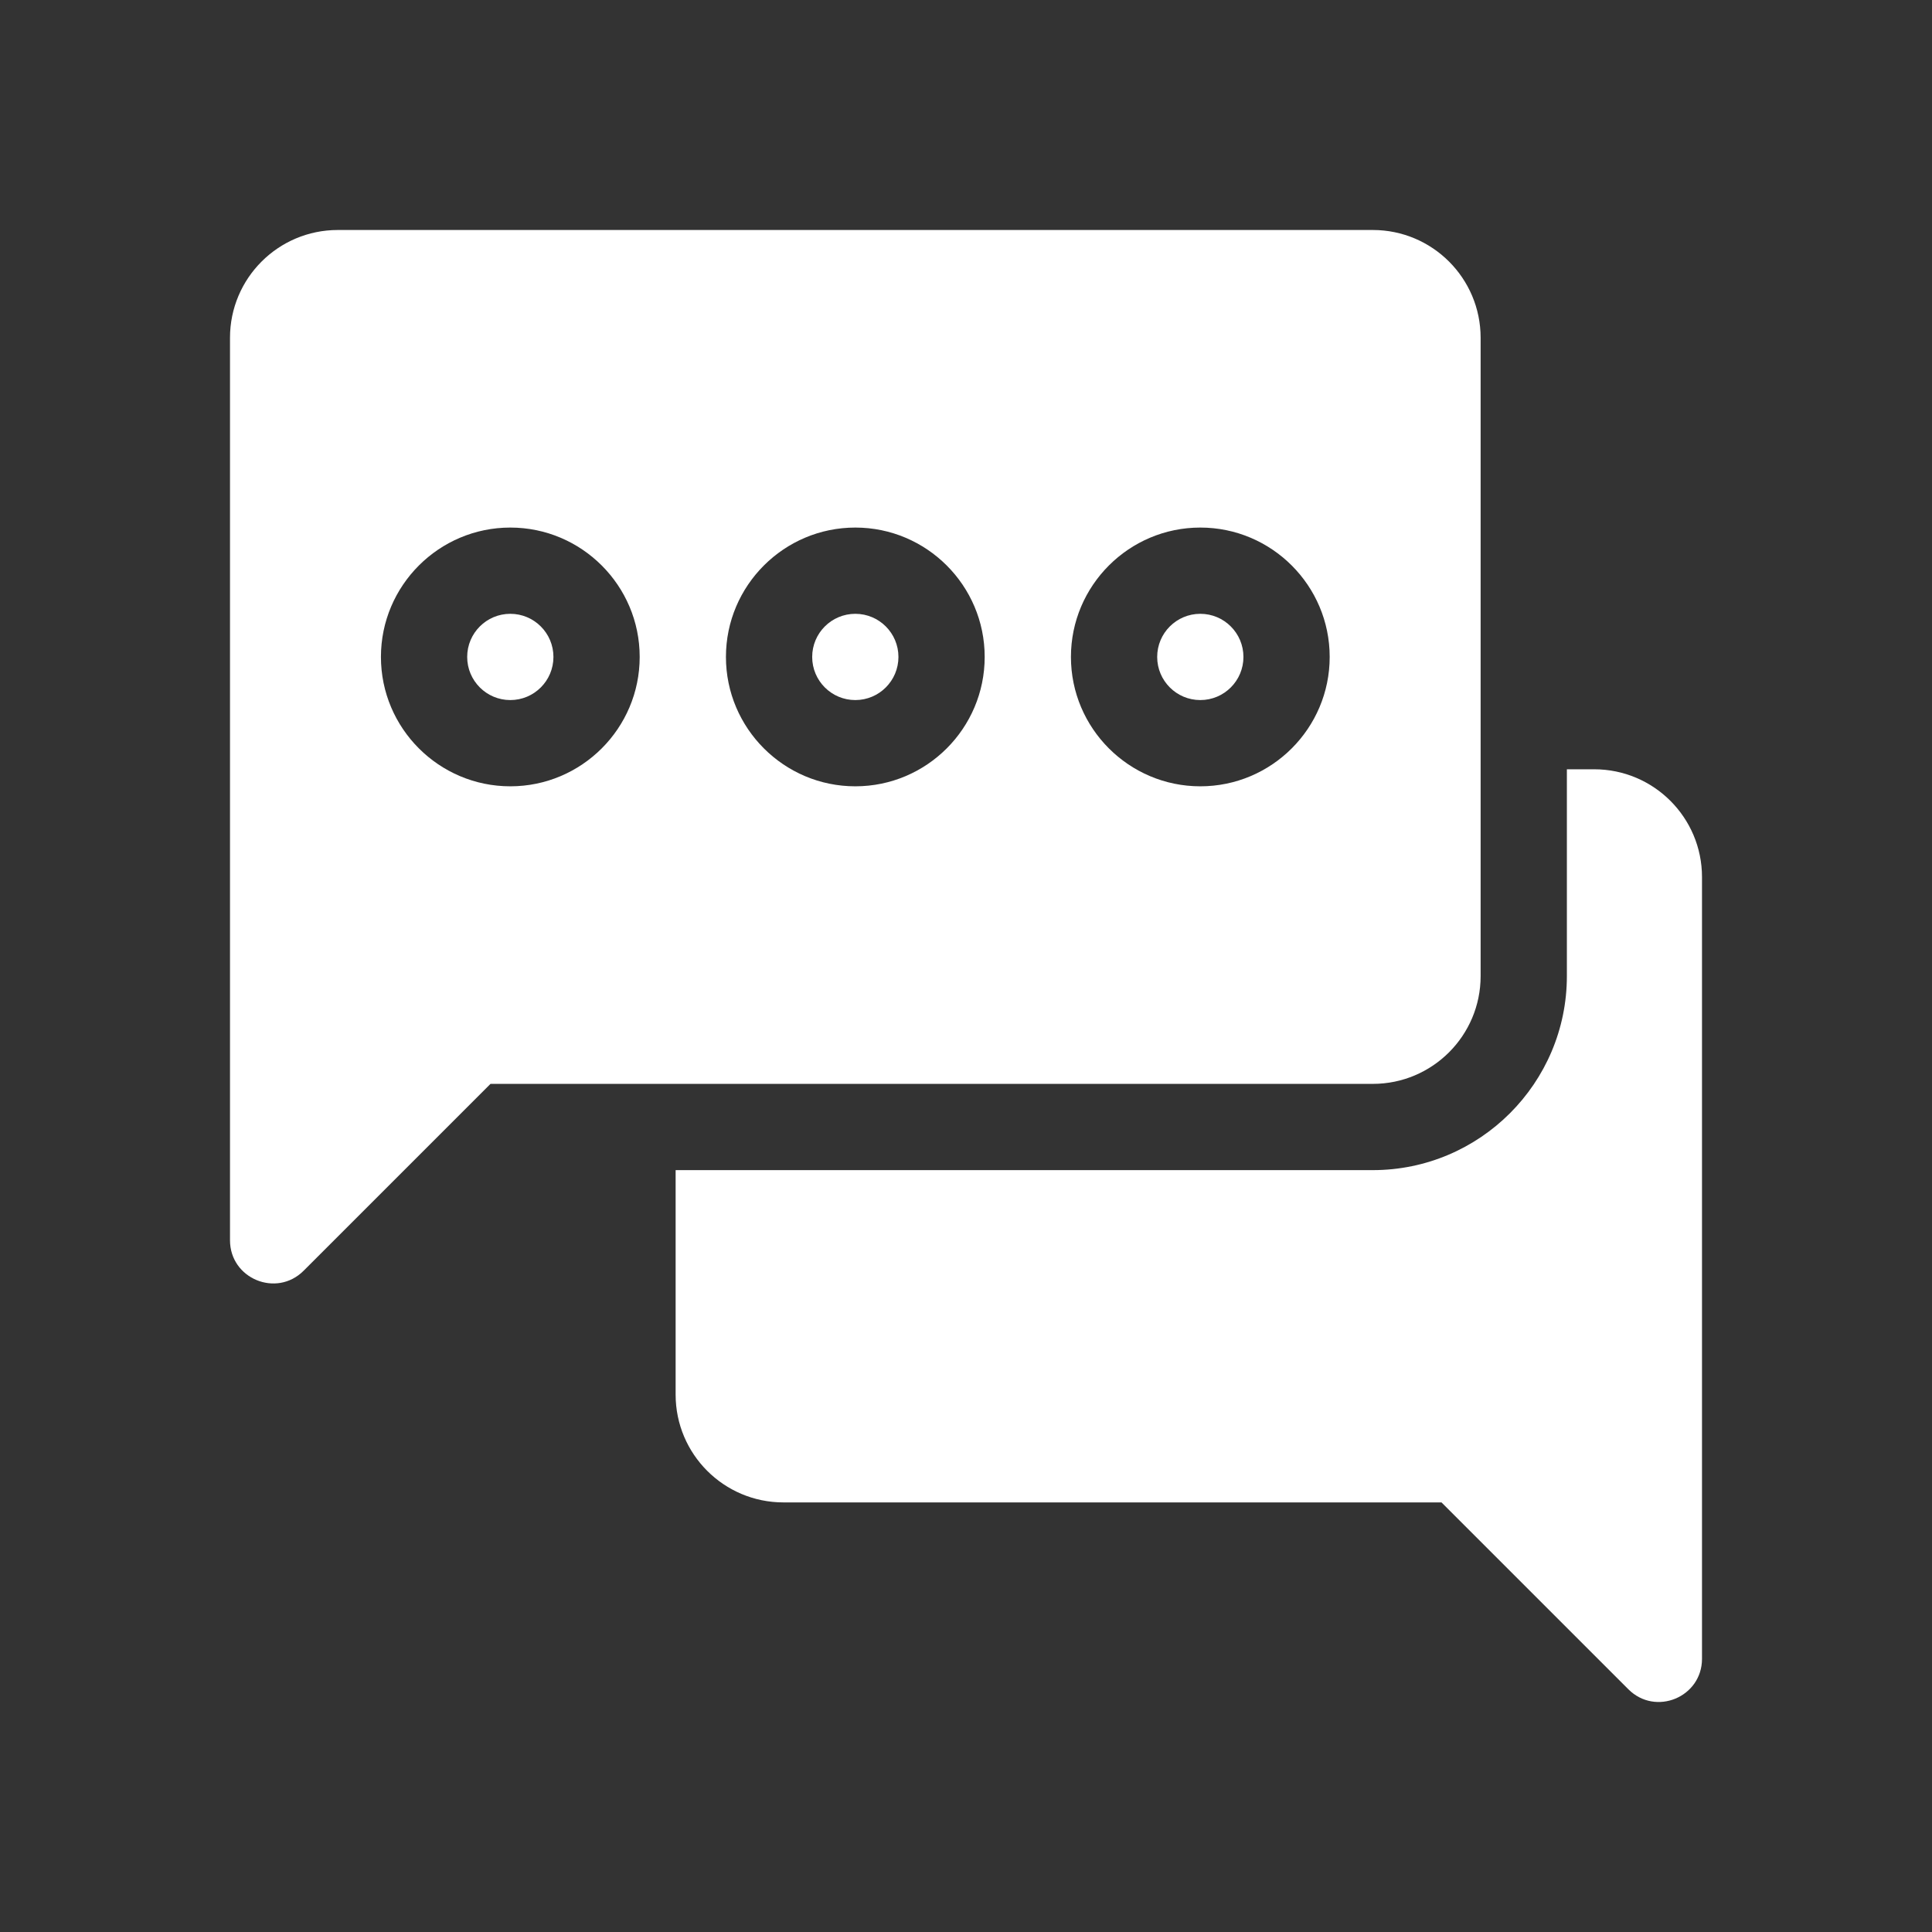 <svg width="672" height="672" viewBox="0 0 672 672" fill="none" xmlns="http://www.w3.org/2000/svg">
<rect x="0" y="0" width="672" height="672" fill="#333333" stroke="none"/>
<path d="M297.5 243.5C305.784 243.5 312.5 236.784 312.5 228.5C312.5 220.216 305.784 213.5 297.5 213.5C289.216 213.5 282.5 220.216 282.5 228.5C282.5 236.784 289.216 243.5 297.5 243.5Z" fill="white"/>
<path d="M177.5 243.5C185.784 243.5 192.5 236.784 192.5 228.5C192.5 220.216 185.784 213.5 177.5 213.5C169.216 213.5 162.5 220.216 162.5 228.5C162.5 236.784 169.216 243.5 177.5 243.5Z" fill="white"/>
<path d="M417.5 243.5C425.784 243.5 432.5 236.784 432.5 228.5C432.5 220.216 425.784 213.5 417.5 213.5C409.216 213.5 402.5 220.216 402.5 228.5C402.5 236.784 409.216 243.5 417.5 243.5Z" fill="white"/>
<path d="M515 339.5V117.5C515 96.789 498.211 80 477.5 80H117.5C96.789 80 80 96.789 80 117.5V431.393C80 444.757 96.157 451.449 105.607 442L170.607 377H477.5C498.211 377 515 360.211 515 339.5ZM177.5 273.5C152.687 273.5 132.5 253.313 132.5 228.5C132.5 203.687 152.687 183.5 177.5 183.5C202.313 183.5 222.5 203.687 222.5 228.5C222.5 253.313 202.313 273.5 177.5 273.5ZM297.5 273.5C272.687 273.5 252.5 253.313 252.5 228.5C252.5 203.687 272.687 183.5 297.5 183.5C322.313 183.5 342.5 203.687 342.5 228.5C342.5 253.313 322.313 273.5 297.5 273.5ZM417.5 273.5C392.687 273.5 372.5 253.313 372.5 228.5C372.5 203.687 392.687 183.5 417.5 183.5C442.313 183.5 462.5 203.687 462.5 228.5C462.5 253.313 442.313 273.5 417.5 273.5Z" fill="white"/>
<path d="M554.5 267.577H545V339.5C545 376.72 514.72 407 477.5 407H235V485.077C235 505.788 251.789 522.577 272.5 522.577H501.394L566.394 587.577C575.844 597.026 592.001 590.334 592.001 576.97V305.077C592 284.366 575.211 267.577 554.5 267.577Z" fill="white"/>
</svg>
